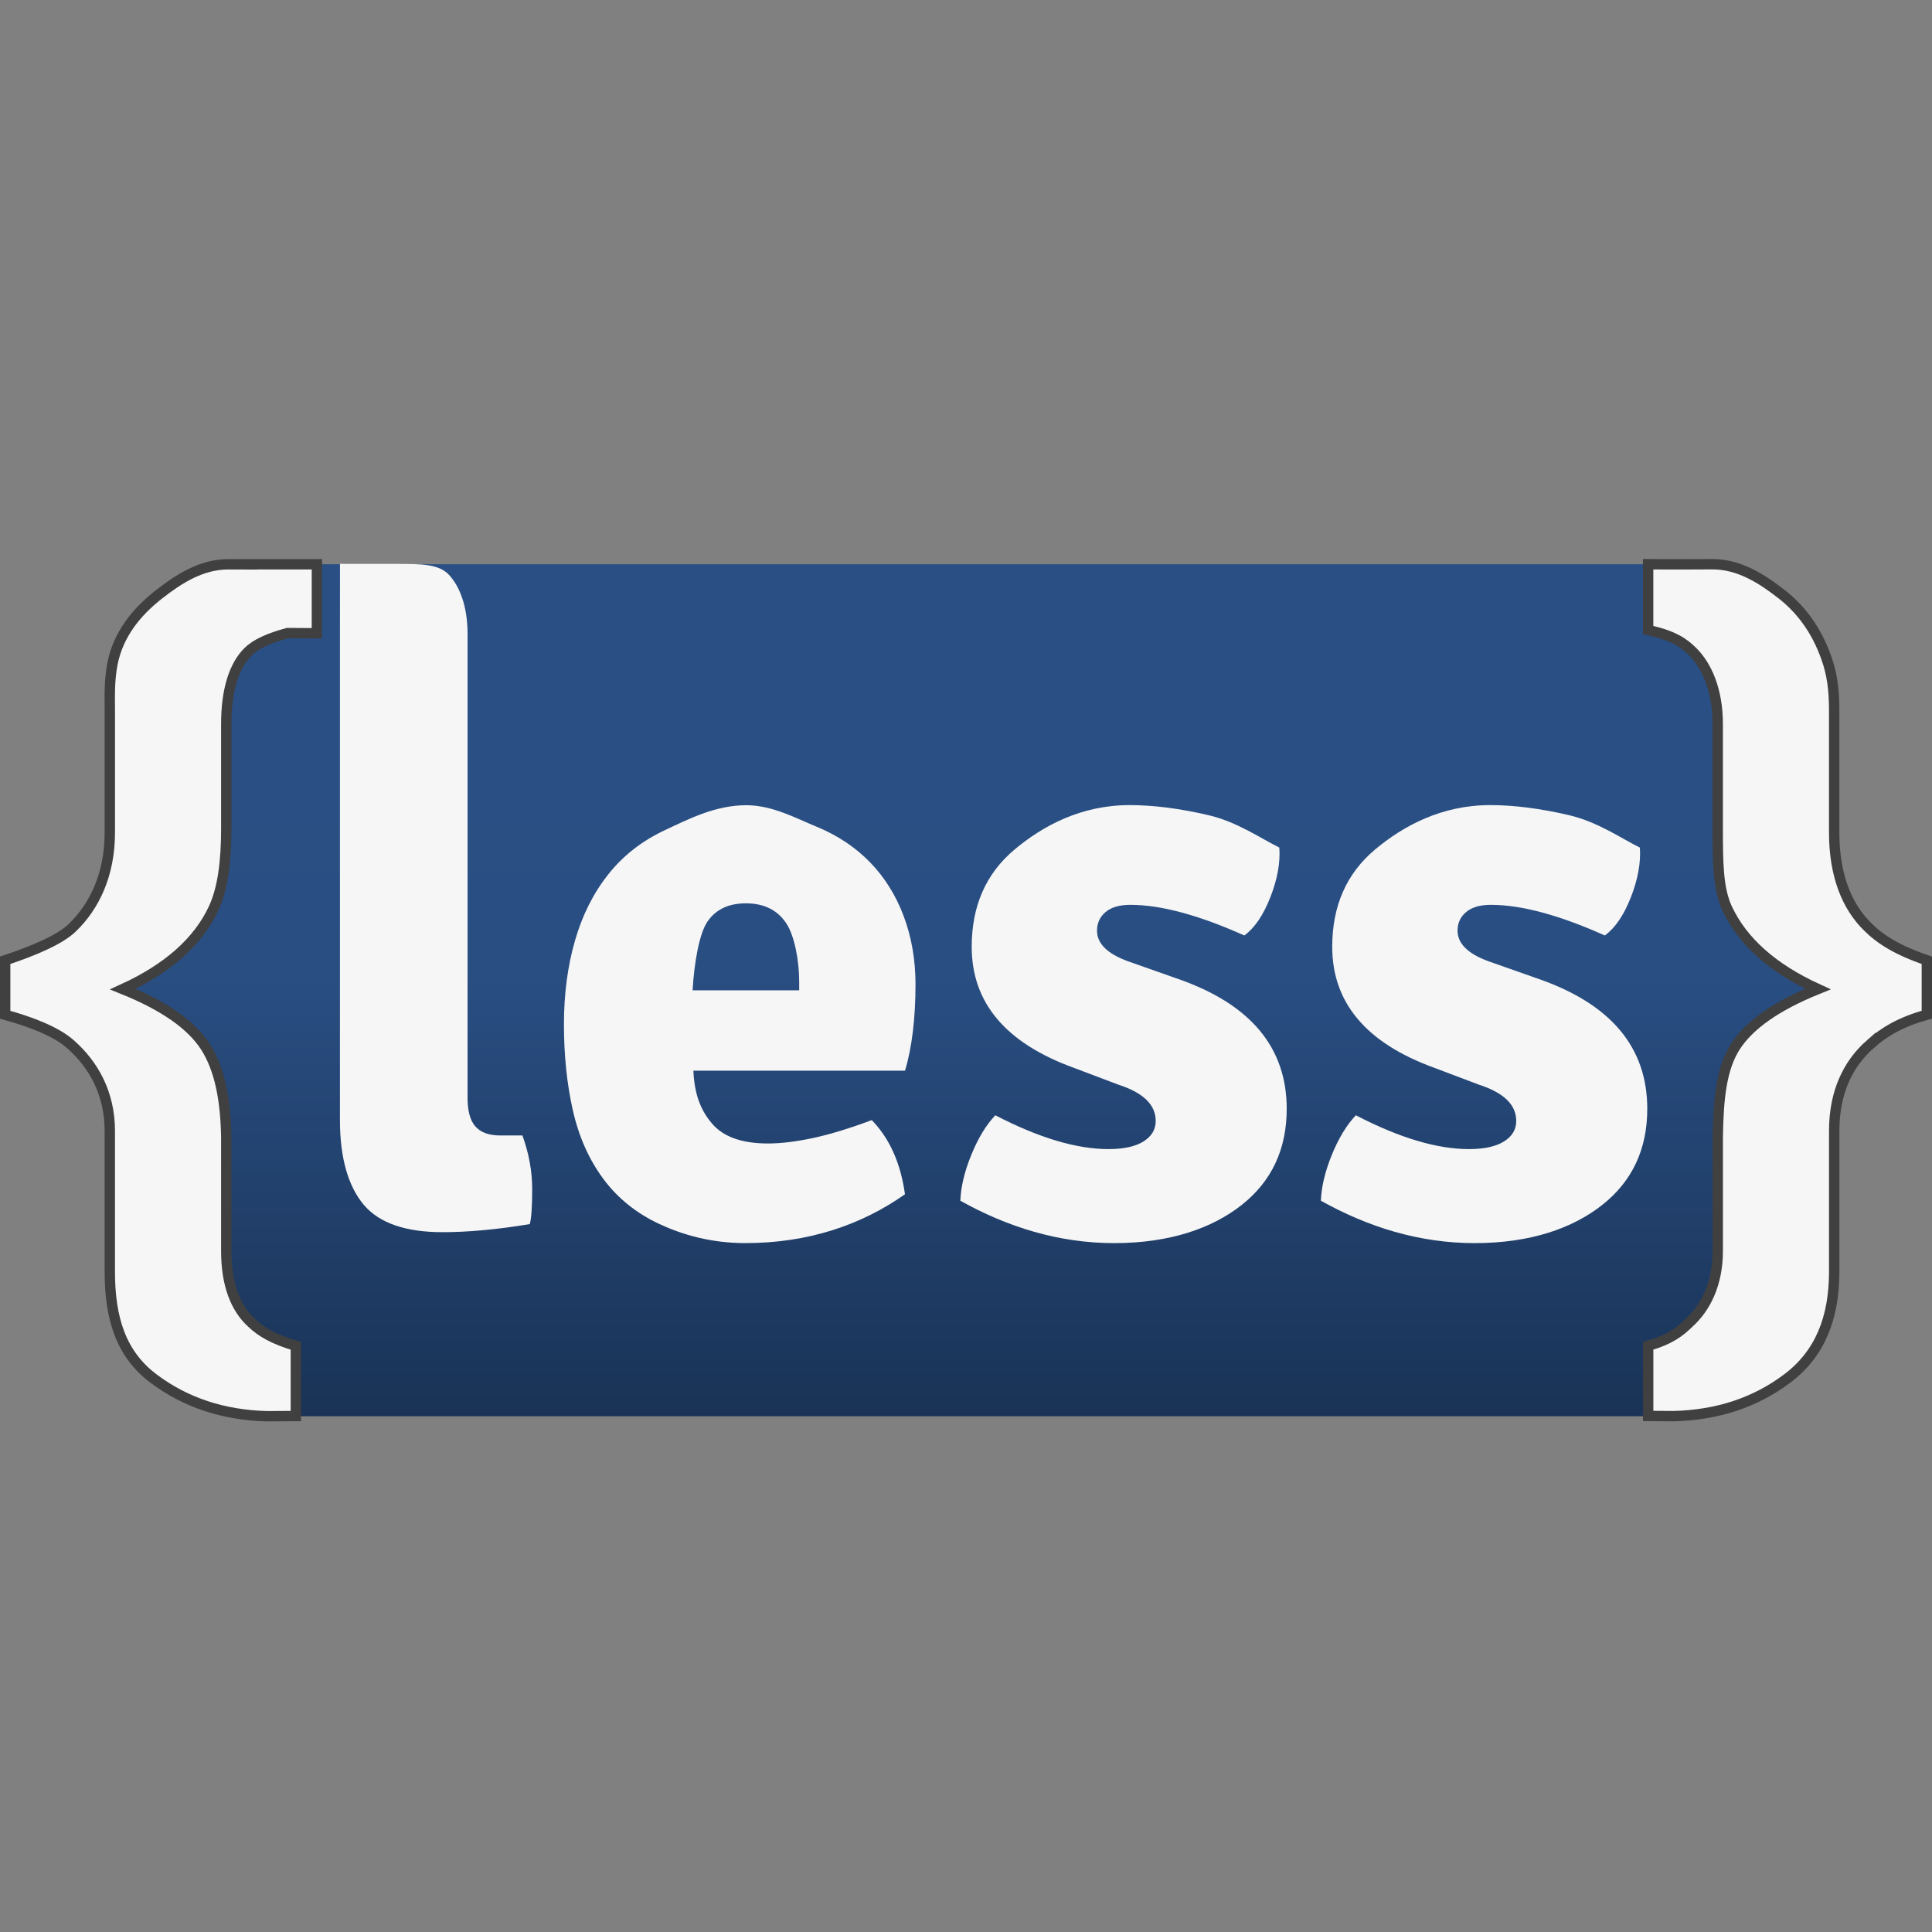 <svg xmlns="http://www.w3.org/2000/svg" aria-label="Less" role="img" viewBox="0 0 961.06 961.06"><rect x="0" y="0" width="961.06" height="961.06" fill="#808080" stroke="none"/><defs><linearGradient id="linear-gradient" x1="464.32" x2="464.32" y1="532.27" y2="108.46" gradientTransform="matrix(1 0 0 -1 -110.82 852.73)" gradientUnits="userSpaceOnUse"><stop stop-color="#2a4f84" offset=".15"/><stop stop-color="#294e82" offset=".388"/><stop stop-color="#172e4e" offset="1"/></linearGradient></defs><path fill="url(#linear-gradient)" d="m909.29 622.75c0 44.958-36.783 81.742-81.741 81.742h-687.05c-44.958.0-81.742-36.784-81.742-81.742V362.43c0-44.958 36.784-81.742 81.742-81.742h687.05c44.957.0 81.741 36.784 81.741 81.742z"/><g fill="#f6f6f6"><path d="m765.57 487.03c35.908 12.563 53.856 34.088 53.856 64.543.0 20.046-7.443 35.957-22.296 47.725-14.838 11.776-36.006 19.084-63.558 19.084s-53.037-7.983-76.51-21.088c.254-6.95 2.091-14.575 5.463-22.852s7.364-14.853 11.936-19.656c21.573 11.211 40.346 16.826 56.281 16.826 7.531.0 13.358-1.264 17.414-3.809 4.063-2.536 6.083-5.94 6.083-10.217.0-8.039-6.226-14.051-18.638-18.058l-22.296-8.421c-33.73-12.293-50.596-32.323-50.596-60.146.0-20.316 7.085-36.418 21.255-48.33 14.17-11.895 33.269-22.137 57.283-22.137 11.88.0 24.96 1.67 39.272 5.01 14.297 3.348 26.042 11.594 35.218 16.125.541 7.49-.962 15.712-4.452 24.665-3.515 8.961-7.824 15.306-12.969 19.052-22.685-10.162-41.562-15.243-56.686-15.243-5.415.0-9.494 1.201-12.357 3.618-2.831 2.41-4.223 5.478-4.223 9.224.0 6.417 5.121 11.49 15.386 15.235z"/><path d="m586.22 487.03c35.908 12.563 53.847 34.088 53.847 64.543.0 20.046-7.442 35.957-22.271 47.725-14.853 11.776-36.028 19.084-63.573 19.084-27.528.0-53.045-7.983-76.509-21.088.254-6.95 2.091-14.575 5.47-22.852 3.372-8.277 7.347-14.853 11.936-19.656 21.597 11.211 40.361 16.826 56.289 16.826 7.538.0 13.365-1.264 17.406-3.809 4.048-2.536 6.083-5.94 6.083-10.217.0-8.039-6.226-14.051-18.638-18.058l-22.281-8.421c-33.738-12.293-50.611-32.323-50.611-60.146.0-20.316 7.085-36.418 21.27-48.33 14.161-11.895 33.253-22.137 57.266-22.137 11.873.0 24.985 1.67 39.266 5.01 14.312 3.348 26.042 11.594 35.224 16.125.542 7.49-.961 15.712-4.451 24.665-3.507 8.961-7.824 15.306-12.962 19.052-22.693-10.162-41.57-15.243-56.702-15.243-5.406.0-9.501 1.201-12.348 3.618-2.823 2.41-4.23 5.478-4.23 9.224.0 6.417 5.127 11.49 15.394 15.235z"/><path d="m455.42 489.86c0-12.293-1.956-23.656-5.868-34.089-3.904-10.432-9.51-19.378-16.794-26.868-7.292-7.49-16.126-13.367-26.511-17.645-10.401-4.27-22.074-10.711-35.027-10.711-15.387.0-28.816 6.966-40.282 12.317-11.466 5.344-20.913 12.691-28.332 22.05-7.435 9.366-12.969 20.388-16.611 33.086-3.642 12.699-5.463 26.534-5.463 41.499.0 15.49 1.479 29.818 4.453 42.914 2.966 13.08 8.03 24.435 15.18 34.073 7.156 9.621 16.467 17.104 27.941 22.439 11.474 5.344 25.715 9.447 42.716 9.447 31.305.0 57.752-9.065 79.348-24.292-2.139-15.49-7.657-27.807-16.523-36.896-11.029 4.142-20.786 7.108-29.246 8.93-8.468 1.798-15.935 2.704-22.383 2.704-12.906.0-22.193-3.284-27.83-9.915-5.631-6.608-8.72-14.424-9.267-26.296h105.26c3.477-11.243 5.234-26.438 5.234-42.747zm-110.9 2.776c.803-13.645 3.293-28.244 7.436-34.255 4.151-6.019 10.504-9.025 19.083-9.025 8.835.0 15.466 3.197 19.879 9.614 4.422 6.417 6.631 19.346 6.631 29.237l.008 4.429z"/><path d="m259.88 564.83h-10.933c-11.887.0-16.364-6.25-16.364-18.805v-230.74c0-13.875-4.008-23.616-9.137-29.229-5.13-5.598-14.034-5.542-26.717-5.542h-24.69l-2.911-.056v.238l-.024 34.343v242.16c0 19.258 4.327 33.349 12.023 42.318 7.704 8.953 20.722 13.422 39.073 13.422 12.691.0 27.131-1.336 43.32-4.016.812-2.704 1.217-8.492 1.217-17.374.0-8.906-1.621-17.788-4.857-26.71z"/></g><g fill="#f6f6f6" stroke="#404040" stroke-miterlimit="10" stroke-width="5.151"><path d="m930.49 519.31c-11.443 9.995-18.082 24.379-18.082 43.185v70.037c0 23.282-7.158 40.99-23.322 53.164-16.15 12.158-34.98 18.177-56.472 18.757l-12.739-.096v-34.899c11.229-3.276 15.84-7.084 20.308-11.41 8.095-7.315 14.297-19.219 14.297-35.75v-56.543c.303-19.219 1.781-34.279 8.779-45.157 7.022-10.878 20.69-20.388 41.006-28.602-22.439-10.273-37.508-23.688-45.189-40.235-4.516-9.828-4.605-23.091-4.605-39.774v-51.852c0-17.128-5.606-29.126-12.5-35.973-4.483-4.469-9.701-8.039-22.113-10.734v-32.761c15.18.159 22.845-.015 31.688.0 13.612-.111 25.015 7.332 34.938 15.084 10.807 8.5 18.487 19.991 22.988 34.454 2.56 8.357 2.927 16.341 2.927 23.942v59.971c0 21.182 6.258 36.927 16.953 47.208 6.028 5.964 14.535 11.418 29.143 16.341v27.091c-12.944 3.579-21.072 8.429-28.005 14.552z"/><path d="m125.29 280.69v.047c-4.349-.024-8.286-.04-11.434-.032-13.621-.119-25.024 7.324-34.938 15.084-10.822 8.5-20.085 19.593-22.987 34.454-1.654 8.715-1.304 16.332-1.304 23.942v59.971c0 21.175-7.88 36.911-18.567 47.209-6.02 5.963-18.87 11.409-33.485 16.331v27.09c12.953 3.571 25.422 8.405 32.339 14.544 11.45 10.003 19.703 24.396 19.703 43.2v70.037c0 23.267 5.551 40.991 21.7 53.148 16.15 12.15 34.972 18.193 56.464 18.781l14.383-.096v-34.923c-11.22-3.284-17.452-7.093-21.945-11.403-8.087-7.324-12.667-19.219-12.667-35.742v-56.551c-.31-19.234-3.411-34.279-10.416-45.165-7.005-10.862-20.674-20.388-41.014-28.594 22.448-10.281 37.508-23.688 45.19-40.227 4.524-9.836 6.241-23.099 6.241-39.781v-51.852c0-17.128 3.976-29.126 10.863-35.98 3.736-3.721 10.384-6.783 19.617-9.263l14.598.102v-34.334h-32.339v.003z"/></g></svg>